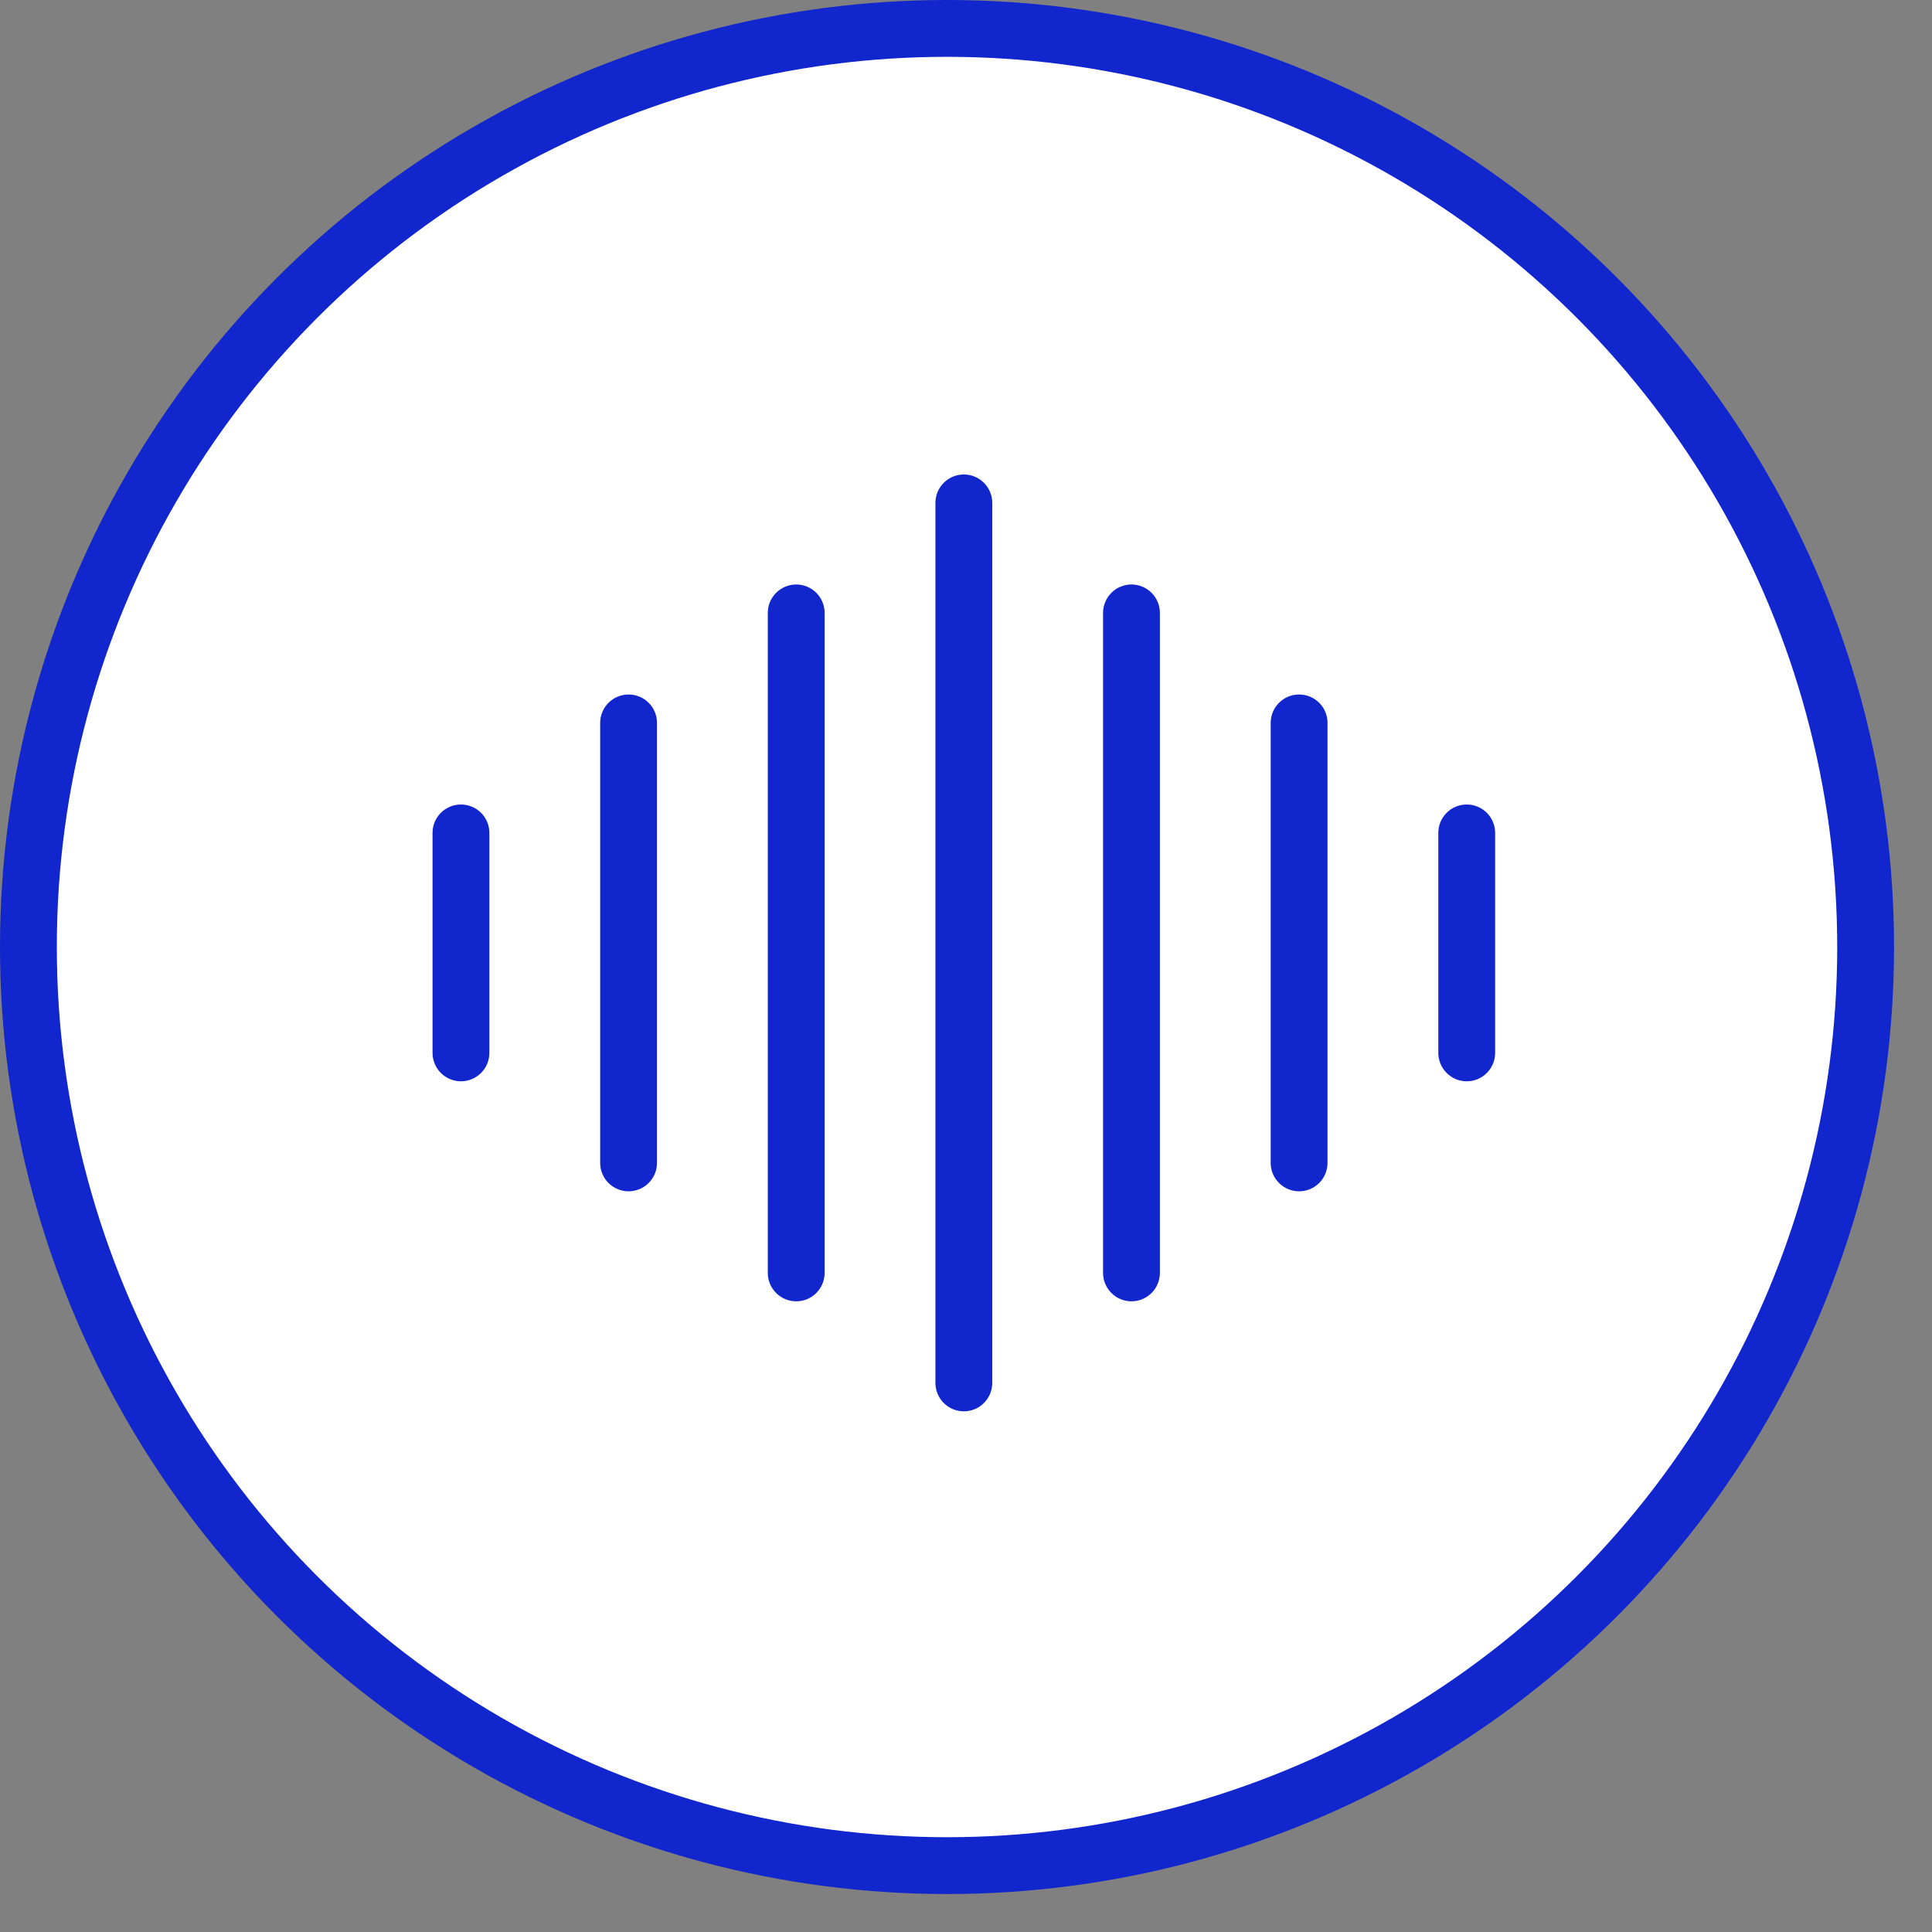 <svg width="34" height="34" viewBox="0 0 34 34" fill="none" xmlns="http://www.w3.org/2000/svg">
<rect x="0" y="0" width="34" height="34" fill="#808080" stroke="none"/>
<g id="Group 193">
<g id="Group 155">
<circle id="Ellipse 11" cx="16.666" cy="16.666" r="16.166" fill="white" stroke="#1126CC"/>
</g>
<g id="Vector">
<path id="Vector-54" d="M17.462 24.337C17.462 24.613 17.238 24.837 16.962 24.837C16.686 24.837 16.462 24.613 16.462 24.337H17.462ZM16.462 8.85C16.462 8.574 16.686 8.35 16.962 8.35C17.238 8.35 17.462 8.574 17.462 8.85H16.462ZM20.412 22.401C20.412 22.677 20.188 22.901 19.912 22.901C19.636 22.901 19.412 22.677 19.412 22.401H20.412ZM19.412 10.786C19.412 10.51 19.636 10.286 19.912 10.286C20.188 10.286 20.412 10.51 20.412 10.786H19.412ZM23.362 20.465C23.362 20.741 23.138 20.965 22.862 20.965C22.586 20.965 22.362 20.741 22.362 20.465H23.362ZM22.362 12.722C22.362 12.445 22.586 12.222 22.862 12.222C23.138 12.222 23.362 12.445 23.362 12.722H22.362ZM26.312 18.529C26.312 18.805 26.088 19.029 25.812 19.029C25.536 19.029 25.312 18.805 25.312 18.529H26.312ZM25.312 14.658C25.312 14.381 25.536 14.158 25.812 14.158C26.088 14.158 26.312 14.381 26.312 14.658H25.312ZM13.512 10.786C13.512 10.51 13.736 10.286 14.012 10.286C14.288 10.286 14.512 10.51 14.512 10.786H13.512ZM14.512 22.401C14.512 22.677 14.288 22.901 14.012 22.901C13.736 22.901 13.512 22.677 13.512 22.401H14.512ZM10.562 12.722C10.562 12.445 10.786 12.222 11.062 12.222C11.338 12.222 11.562 12.445 11.562 12.722H10.562ZM11.562 20.465C11.562 20.741 11.338 20.965 11.062 20.965C10.786 20.965 10.562 20.741 10.562 20.465H11.562ZM7.612 14.658C7.612 14.381 7.836 14.158 8.112 14.158C8.388 14.158 8.612 14.381 8.612 14.658H7.612ZM8.612 18.529C8.612 18.805 8.388 19.029 8.112 19.029C7.836 19.029 7.612 18.805 7.612 18.529H8.612ZM16.462 24.337V8.85H17.462V24.337H16.462ZM19.412 22.401V10.786H20.412V22.401H19.412ZM22.362 20.465V12.722H23.362V20.465H22.362ZM25.312 18.529V14.658H26.312V18.529H25.312ZM14.512 10.786V22.401H13.512V10.786H14.512ZM11.562 12.722V20.465H10.562V12.722H11.562ZM8.612 14.658V18.529H7.612V14.658H8.612Z" fill="#1126CC"/>
</g>
</g>
</svg>
